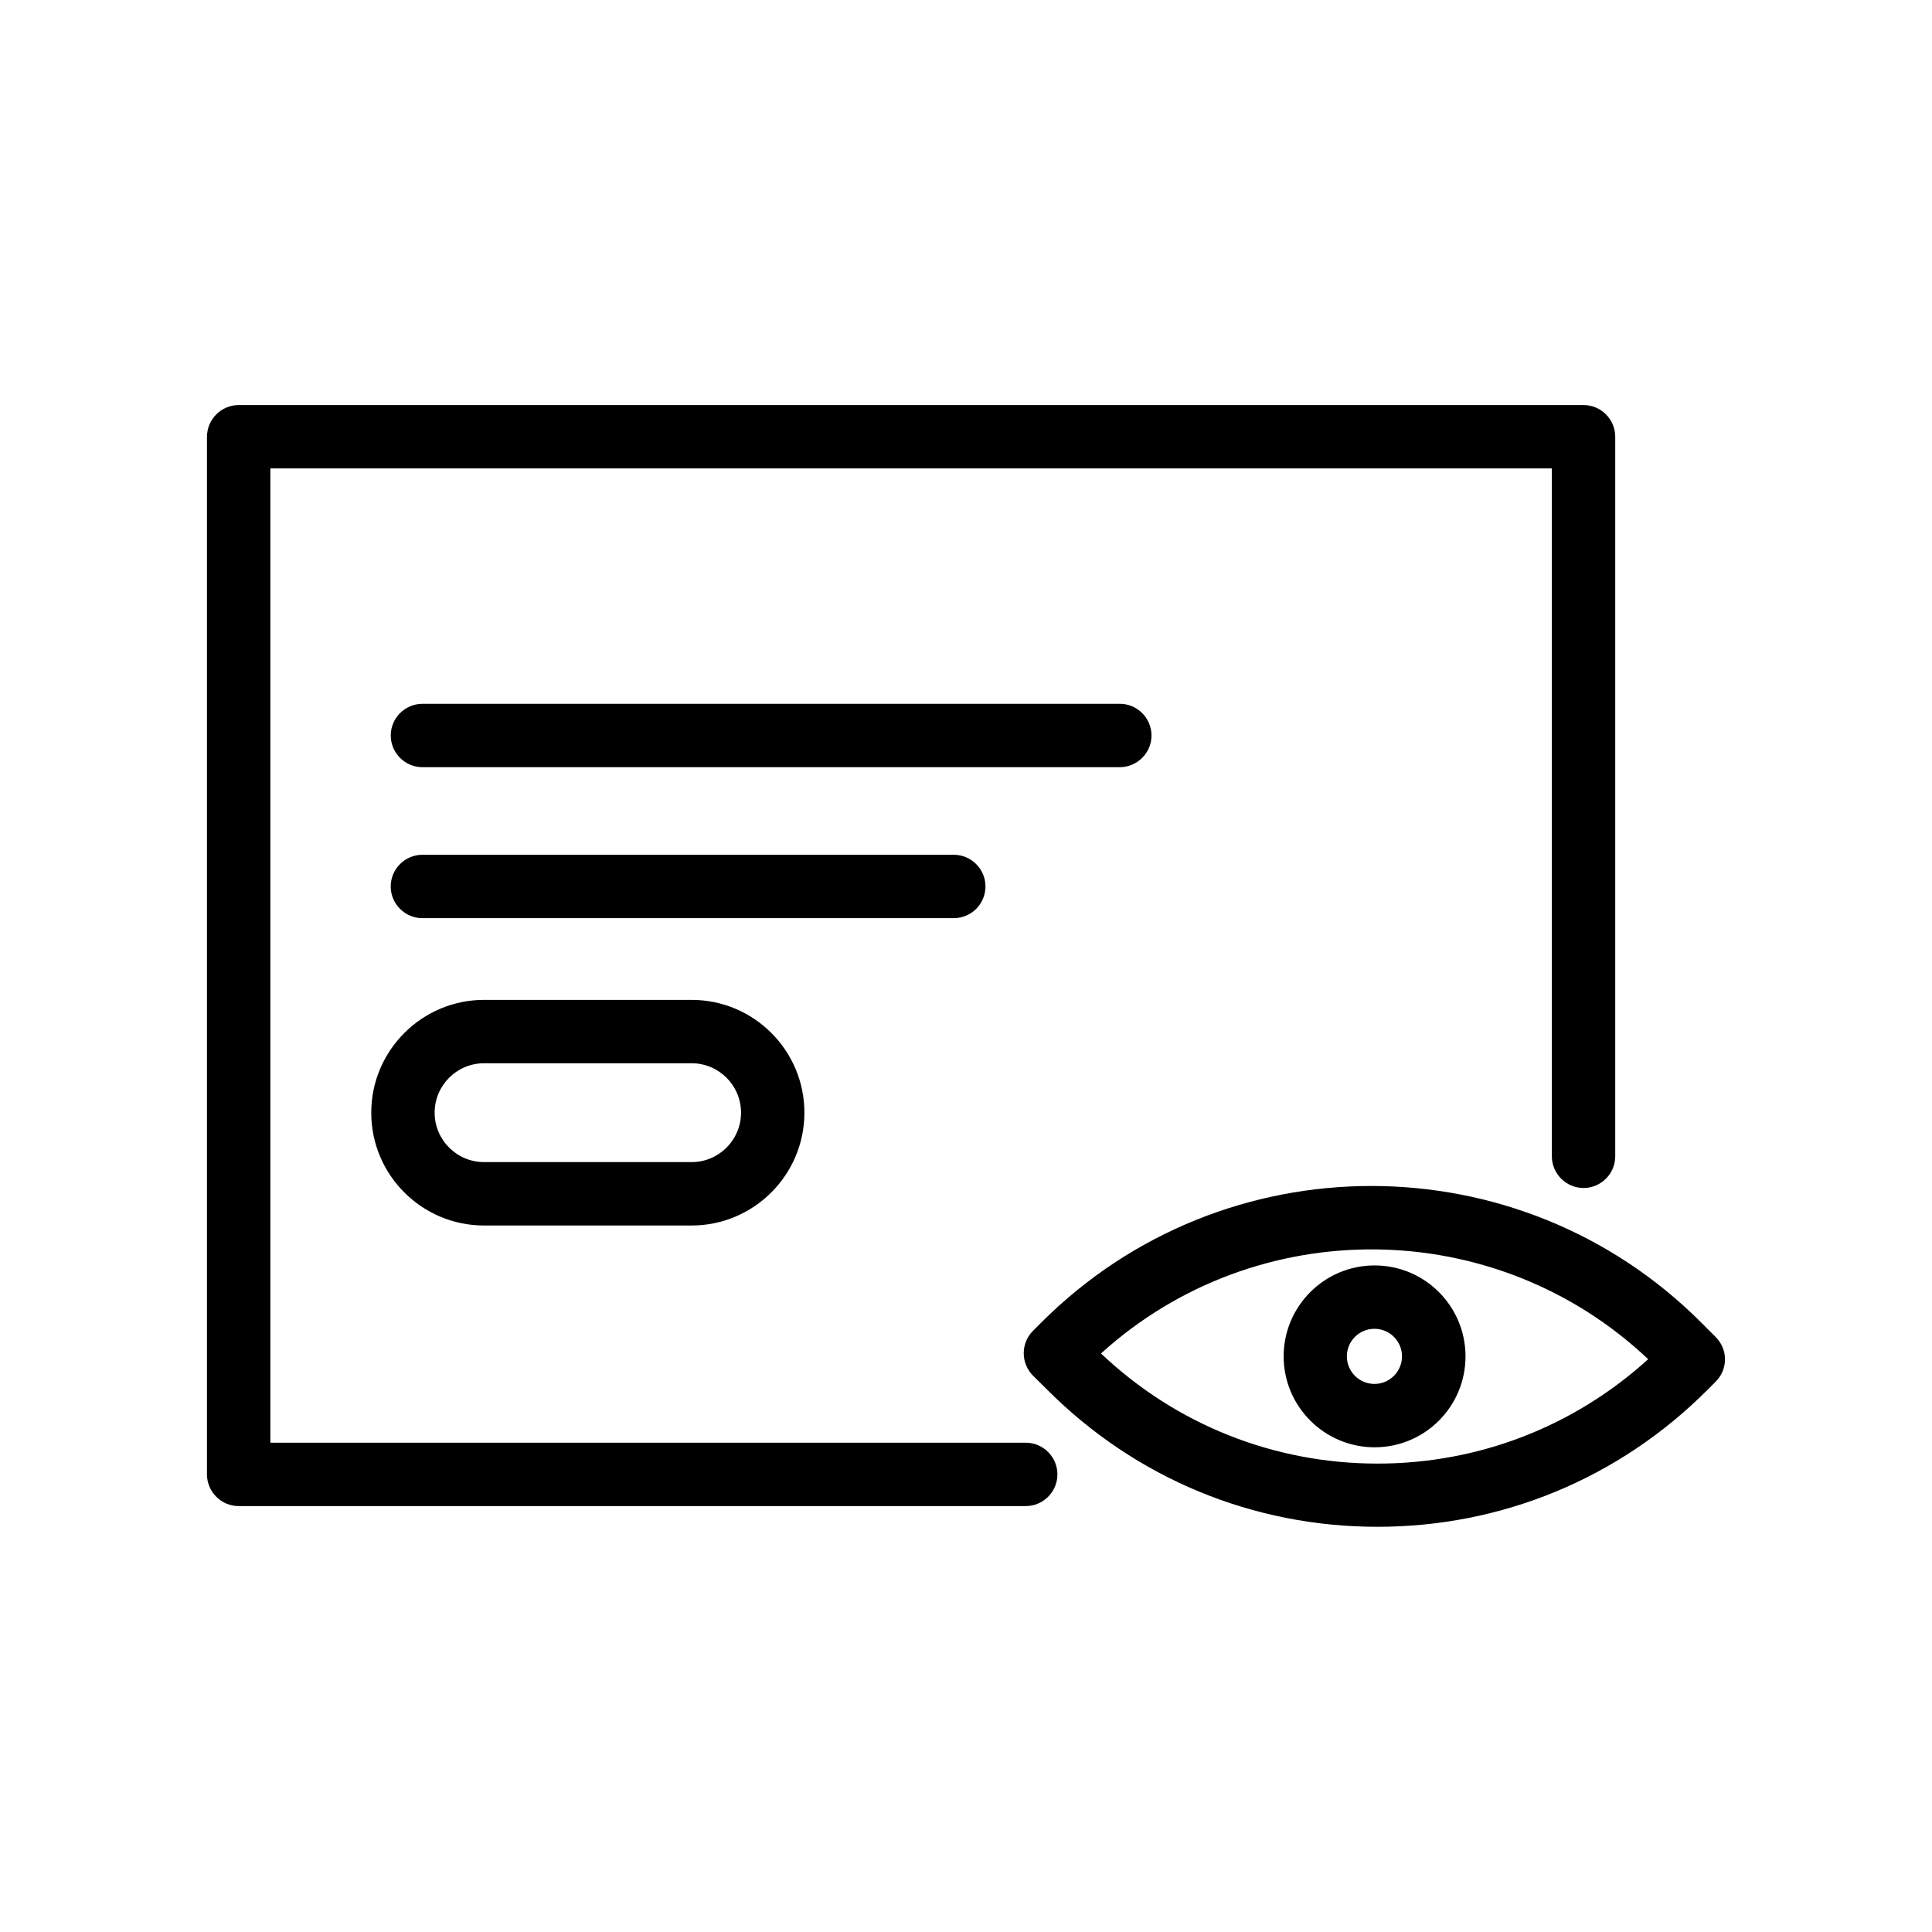 <?xml version="1.0" encoding="UTF-8"?>
<!-- Uploaded to: SVG Repo, www.svgrepo.com, Generator: SVG Repo Mixer Tools -->
<svg fill="#000000" width="800px" height="800px" version="1.1" viewBox="144 144 512 512" xmlns="http://www.w3.org/2000/svg">
 <g>
  <path d="m198.85 259.73v275c0 4.617 3.777 8.398 8.398 8.398h208.58c4.617 0 8.398-3.777 8.398-8.398 0-4.617-3.777-8.398-8.398-8.398h-200.18v-258.2h339.61v182.3c0 4.617 3.777 8.398 8.398 8.398 4.617 0 8.398-3.777 8.398-8.398v-190.69c0-4.617-3.777-8.398-8.398-8.398h-356.4c-4.617 0-8.398 3.777-8.398 8.398z"/>
  <path d="m405.16 378.92c0-4.617-3.777-8.398-8.398-8.398l-140.82 0.004c-4.617 0-8.398 3.777-8.398 8.398 0 4.617 3.777 8.398 8.398 8.398h140.82c4.66-0.004 8.398-3.785 8.398-8.402z"/>
  <path d="m272.28 408.98c-16.457 0-29.895 13.395-29.895 29.895s13.395 29.895 29.895 29.895h55c16.457 0 29.895-13.395 29.895-29.895s-13.395-29.895-29.895-29.895zm68.102 29.891c0 7.223-5.879 13.098-13.098 13.098h-55c-7.223 0-13.098-5.879-13.098-13.098 0-7.223 5.879-13.098 13.098-13.098h55c7.219 0 13.098 5.879 13.098 13.098z"/>
  <path d="m598.67 498.32-3.906-3.906c-48.156-48.156-126.54-48.156-174.74 0l-2.266 2.266c-3.273 3.273-3.273 8.605 0 11.883l3.906 3.863c23.344 23.344 54.371 36.191 87.367 36.191 33 0 64.027-12.848 87.367-36.191l2.266-2.266c1.594-1.594 2.477-3.695 2.477-5.918 0.004-2.227-0.879-4.324-2.473-5.922zm-89.594 33.547c-27.5 0-53.402-10.328-73.305-29.18 41.102-37.281 104.5-36.777 145.01 1.512-19.691 17.887-44.965 27.668-71.707 27.668z"/>
  <path d="m484.18 503.45c0 13.266 10.789 24.098 24.098 24.098 13.309 0 24.098-10.789 24.098-24.098 0-13.309-10.789-24.098-24.098-24.098-13.309-0.004-24.098 10.828-24.098 24.098zm31.363 0c0 4.031-3.273 7.305-7.305 7.305s-7.305-3.273-7.305-7.305 3.273-7.305 7.305-7.305c4.031-0.004 7.305 3.273 7.305 7.305z"/>
  <path d="m449.16 338.91c0-4.617-3.777-8.398-8.398-8.398l-184.81 0.004c-4.617 0-8.398 3.777-8.398 8.398 0 4.617 3.777 8.398 8.398 8.398h184.77c4.66-0.004 8.438-3.781 8.438-8.402z"/>
 </g>
</svg>